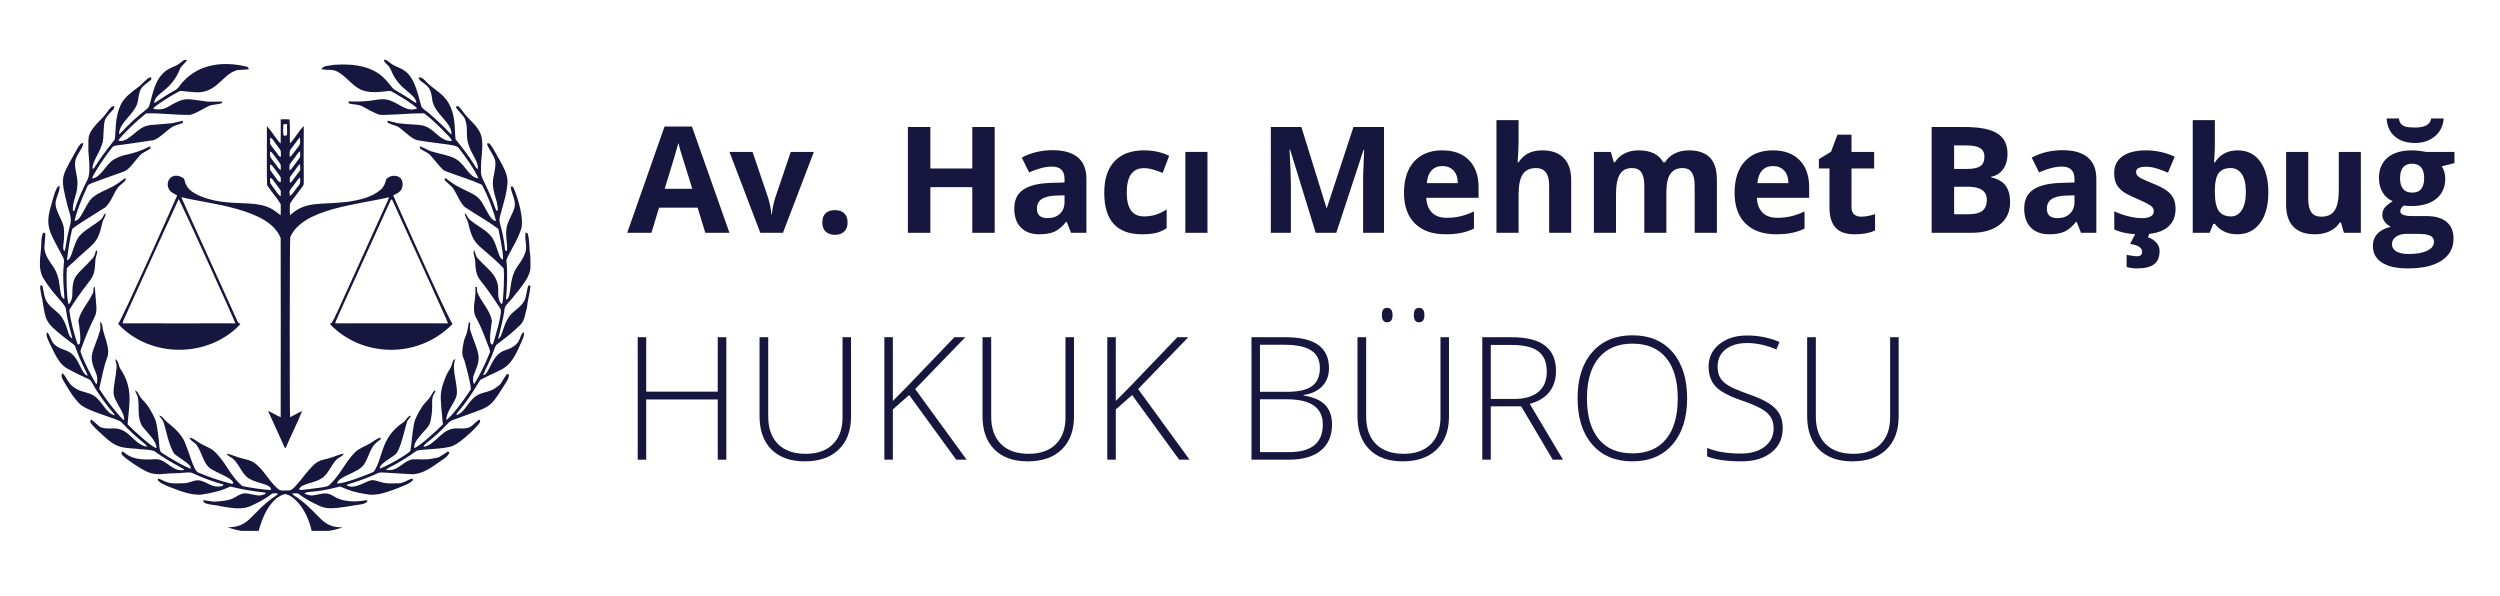 <svg xmlns="http://www.w3.org/2000/svg" xmlns:xlink="http://www.w3.org/1999/xlink" width="600" zoomAndPan="magnify" viewBox="0 0 450 107.25" height="143" preserveAspectRatio="xMidYMid meet" version="1.0"><defs><g/><clipPath id="fc95c0ebb1"><path d="M 7 10.652 L 95.578 10.652 L 95.578 95.559 L 7 95.559 Z M 7 10.652 " clip-rule="nonzero"/></clipPath></defs><g clip-path="url(#fc95c0ebb1)"><path fill="#16163f" d="M 32.355 11.395 C 32.758 11.125 33.109 10.652 33.652 10.785 C 33.375 11.395 32.746 11.734 32.434 12.312 C 30.836 16.492 27.887 16.617 27.73 18.57 C 28.945 17.867 30.066 17 31.316 16.348 C 31.719 16.16 32.051 15.855 32.301 15.492 C 35.129 11.66 39.77 10.871 44.395 11.996 C 44.648 12.027 44.723 12.254 44.785 12.465 C 44.066 12.566 43.336 12.531 42.621 12.637 C 39.754 13.484 38.984 17.273 34.344 16.527 C 33.691 16.547 33.055 16.359 32.406 16.367 C 31.012 17.059 28.195 18.828 27.539 19.512 C 28.004 19.762 28.543 19.688 29.051 19.66 C 29.848 19.566 30.48 19.051 31.172 18.699 C 33.461 17.508 33.613 17.82 36.68 18.199 C 37.781 18.422 38.906 18.234 40.016 18.289 C 39.996 18.359 39.953 18.496 39.934 18.566 C 39.309 18.785 38.641 18.816 37.992 18.922 C 36.695 19.406 35.586 20.34 34.23 20.672 C 31.578 20.73 28.945 20.32 26.297 20.414 C 24.5 21.879 22.773 23.449 21.289 25.238 C 22.379 25.934 24.293 23.812 25.172 23.254 C 25.934 22.695 26.879 22.465 27.809 22.449 C 32.531 22.031 30 22.367 32.922 21.73 C 32.918 21.824 32.914 22.008 32.914 22.098 C 32.34 22.375 31.703 22.508 31.129 22.777 C 30.062 23.359 28.531 25.121 27.488 25.254 C 19.727 26.449 20.645 26.066 20.172 26.586 C 18.664 28.438 16.773 31.383 16.562 32.109 C 18.117 32.086 19.141 29.387 20.648 28.613 C 22.535 27.555 23.383 28.129 27.035 26.328 C 27.047 26.418 27.07 26.598 27.078 26.684 C 26.512 27.211 25.703 27.398 25.18 27.977 C 23.957 29.32 23.371 30.449 22.273 30.887 C 15.465 33.359 15.98 32.992 15.645 33.754 C 14.766 35.695 13.906 37.668 13.414 39.75 C 14.598 39.793 15.234 36.996 16.562 35.637 C 17.949 34.441 19.797 34.027 21.27 32.973 C 21.715 32.664 22.137 32.324 22.582 32.016 C 22.594 32.199 22.68 32.414 22.516 32.555 C 22.082 33.051 21.469 33.367 21.098 33.922 C 20.363 35.035 19.965 36.398 18.961 37.32 C 17.09 38.527 13.43 40.703 12.988 41.242 C 12.539 43.078 12.289 44.961 12.055 46.836 C 12.969 46.723 13.094 44.078 14.27 42.504 C 15.398 41.23 17.02 40.555 18.262 39.41 C 18.578 39.117 18.598 38.605 19 38.391 C 19.047 39.031 18.535 39.504 18.418 40.105 C 17.578 44.07 16.73 43.773 13.148 47.23 C 12.777 47.598 12.328 47.883 12.027 48.316 C 11.926 49.523 11.973 53.238 12.293 54.656 L 12.52 54.656 C 12.789 54.195 13.023 53.684 13.012 53.141 C 13.027 49.305 13.762 49.734 16.562 46.613 C 16.984 46.246 17.117 45.688 17.242 45.168 C 17.301 45.148 17.418 45.113 17.48 45.094 C 17.555 45.715 17.172 46.254 17.172 46.867 C 16.969 50.883 16.488 49.34 12.473 55.793 C 12.715 57.863 13.289 59.895 13.93 61.879 C 13.973 62.133 14.387 61.992 14.375 61.773 C 14.598 60.707 14.344 59.629 14.246 58.566 C 14.211 58.195 14.027 57.816 14.176 57.449 C 14.66 55.691 16 54.363 16.734 52.727 C 16.918 52.371 16.672 51.801 17.055 51.578 C 17.613 58.676 17.691 54.277 14.648 62.668 C 14.586 62.898 14.449 63.141 14.516 63.387 C 15.219 65.359 16.219 67.207 17.234 69.031 C 17.289 69.047 17.398 69.082 17.453 69.102 C 17.512 68.488 17.574 67.832 17.309 67.254 C 15.77 63.688 16.719 63.754 18.027 59.461 C 18.164 58.938 17.957 58.398 18.082 57.875 C 18.281 58.168 18.441 58.496 18.445 58.859 C 18.527 60.078 19.98 62.754 19.289 64.375 C 18.621 66.188 18.297 68.102 17.863 69.977 C 19.375 72.41 21.719 75.242 22.336 75.66 C 22.492 74.105 20.488 72.316 20.434 70.664 C 20.473 69.117 20.898 67.609 20.988 66.066 C 21.055 65.574 20.797 65.137 20.742 64.66 C 21.387 64.961 21.312 65.828 21.656 66.367 C 23.906 69.719 23.332 72.41 23.004 75.906 C 23.008 76.102 22.891 76.352 23.078 76.496 C 23.648 77.062 27.418 80.664 28.172 80.645 C 28.191 79.32 26.316 77.727 25.508 76.586 C 24.703 75.07 25.082 73.301 24.844 71.672 C 24.809 71.141 24.359 70.754 24.34 70.227 C 24.953 70.668 25.129 71.461 25.672 71.969 C 26.699 72.988 27.41 74.277 27.984 75.594 C 28.344 76.742 28.387 77.953 28.574 79.137 C 28.738 81.707 28.875 81.25 29.602 81.812 C 31.133 82.766 32.691 83.695 34.348 84.414 C 34.301 84.234 34.336 84.016 34.203 83.871 C 33.426 82.953 32.27 82.48 31.391 81.684 C 30.332 80.23 29.801 76.859 29.363 75.805 C 29.164 75.445 28.855 75.168 28.656 74.812 C 29.168 74.855 29.43 75.34 29.75 75.676 C 30.125 76.129 32.039 77.266 33.113 79.246 C 34.098 81.445 34.832 84.715 35.676 85.051 C 37.684 85.902 39.762 86.605 41.883 87.129 C 41.902 87.043 41.945 86.875 41.969 86.793 C 41.434 85.941 39.758 85.422 38.223 84.555 C 36.535 83.609 36.645 81.957 35.426 80.16 C 35.082 79.602 34.316 79.422 34.105 78.766 C 34.863 78.871 35.406 79.457 36.055 79.805 C 36.785 80.254 37.613 80.52 38.312 81.02 C 40.512 82.812 41.414 85.727 43.641 87.492 C 44.539 87.723 48.148 88.281 48.797 88.164 C 48.785 87.09 46.453 87.117 44.758 86.102 C 43.289 85.125 42.996 83.051 41.391 82.23 C 41.145 82.094 40.93 81.91 40.781 81.668 C 41.48 81.727 42.113 82.086 42.781 82.273 C 43.734 82.629 44.812 82.672 45.676 83.25 C 47.586 84.531 48.461 86.832 50.301 88.195 C 50.609 88.34 50.977 88.258 51.309 88.285 C 51.711 88.254 52.18 88.375 52.52 88.102 C 53.133 87.707 53.5 87.059 54.008 86.555 C 57.484 82.062 57.332 83.199 59.871 82.281 C 60.539 82.059 61.188 81.742 61.891 81.668 C 61.625 82.191 60.98 82.305 60.59 82.703 C 59.605 83.695 59.184 85.145 58.051 86.012 C 56.953 86.773 55.562 86.879 54.387 87.469 C 54.117 87.574 53.973 87.836 53.82 88.062 C 54.137 88.316 54.535 88.129 54.898 88.129 C 59.504 87.57 58.973 87.578 59.59 87 C 61.277 85.34 62.223 83.098 63.891 81.426 C 64.641 80.664 65.691 80.371 66.578 79.828 C 67.223 79.457 67.793 78.953 68.512 78.727 C 68.508 78.816 68.5 78.992 68.496 79.082 C 67.953 79.512 67.352 79.918 67.02 80.547 C 66.43 81.488 66.18 82.602 65.566 83.535 C 64.539 85.184 60.98 85.629 60.656 87.02 C 61.855 87.125 66.078 85.457 67.254 84.938 C 69.012 82.465 68.383 78.855 72.551 76.055 C 73.098 75.703 73.301 74.891 74.008 74.805 C 73.812 75.262 73.344 75.555 73.223 76.047 C 72.293 79.543 72.027 80.59 71.332 81.645 C 70.48 82.426 69.363 82.887 68.578 83.754 C 68.426 83.922 68.387 84.152 68.328 84.363 C 70.012 83.773 73.504 81.648 73.84 81.199 C 74.043 80.539 74.164 78.039 74.512 76.305 C 74.746 75.172 75.375 74.176 75.988 73.211 C 76.438 72.473 77.18 71.961 77.586 71.191 C 77.766 70.84 77.984 70.504 78.285 70.242 C 78.309 70.312 78.359 70.445 78.383 70.512 C 77.293 71.926 78.164 72.605 77.527 75.625 C 77.43 76.176 77.188 76.699 76.801 77.102 C 74.496 79.621 74.602 79.852 74.547 80.664 C 75.48 80.371 78.523 77.617 79.746 76.363 C 79.559 75.531 79.617 74.672 79.473 73.836 C 79.297 71.332 79.074 70.566 80.297 67.652 C 80.57 66.938 81.137 66.371 81.336 65.621 C 81.492 65.273 81.496 64.727 81.965 64.652 C 81.102 66.625 82.758 69.773 82.078 71.562 C 81.52 72.91 80.414 74.07 80.316 75.578 C 81.059 75.328 83.781 71.629 84.754 70.09 C 84.793 69.191 83.902 66.094 83.82 65.703 C 83.418 63.816 82.883 64.465 83.457 61.625 C 83.719 60.332 84 60.723 84.363 58.105 C 84.434 58.078 84.574 58.031 84.641 58.008 C 84.645 58.465 84.516 58.93 84.625 59.387 C 85.094 60.898 85.812 62.34 86.117 63.902 C 86.344 65.262 85.633 66.508 85.191 67.742 C 85.164 68.203 85.059 68.742 85.352 69.141 C 86.449 67.359 87.367 65.465 88.141 63.52 C 88.312 63.215 88.102 62.891 88.016 62.598 C 87.344 60.852 86.707 59.078 85.832 57.422 C 84.742 55.719 85.727 54.172 85.578 51.684 C 85.648 51.676 85.789 51.652 85.859 51.641 C 85.867 51.949 85.852 52.262 85.898 52.566 C 86.605 54.383 88.203 55.785 88.547 57.75 C 88.441 58.738 87.754 62.395 88.719 61.98 C 88.961 61.25 90.543 56.176 90.074 55.566 C 86.199 49.531 86.051 50.703 85.648 48.461 C 85.504 47.828 85.621 47.168 85.465 46.535 C 85.375 46.035 85.09 45.5 85.355 45.008 C 85.551 45.516 85.617 46.105 86.012 46.516 C 86.805 47.391 87.699 48.168 88.492 49.043 C 90.559 51.578 89.066 52.84 90.098 54.523 C 90.156 54.676 90.262 54.719 90.414 54.645 C 90.617 53.676 90.82 50.117 90.66 48.301 C 86.242 43.766 85.281 44.668 84.293 40.199 C 84.145 39.57 83.695 39.043 83.676 38.379 C 84.098 38.652 84.137 39.219 84.535 39.516 C 85.816 40.652 87.496 41.328 88.559 42.715 C 89.609 44.332 89.691 46.594 90.555 46.703 C 90.559 44.984 89.723 41.336 89.707 41.199 C 87.758 39.758 85.629 38.582 83.613 37.234 C 82.664 36.262 82.273 34.898 81.488 33.805 C 81.016 33.27 80.402 32.867 79.973 32.293 C 80.051 32.211 80.133 32.133 80.211 32.055 C 83.391 34.691 85.637 34.383 86.859 36.625 C 87.328 37.289 88.371 39.93 89.273 39.738 C 88.695 37.492 87.824 35.316 86.758 33.262 C 84.891 32.398 82.902 31.82 80.98 31.098 C 80.504 30.906 79.961 30.809 79.602 30.414 C 78.816 29.617 78.164 28.695 77.398 27.883 C 76.926 27.391 76.234 27.211 75.707 26.797 C 75.547 26.699 75.586 26.484 75.543 26.328 C 76.359 26.562 77.047 27.121 77.879 27.309 C 79.246 27.754 80.727 27.887 82.004 28.586 C 83.73 29.531 84.453 32.016 86.117 32.098 C 85.188 30.129 83.875 28.359 82.562 26.629 C 82.215 26.008 79.617 25.977 75.141 25.246 C 74.293 25.105 72.855 23.727 71.965 23.027 C 71.391 22.578 70.641 22.508 70 22.199 C 69.805 22.129 69.738 21.922 69.664 21.754 C 70.504 21.797 71.277 22.207 72.121 22.227 C 73.312 22.383 74.523 22.379 75.719 22.52 C 78.223 22.863 78.891 25.398 81.297 25.395 C 81.301 25.055 81.043 24.82 80.84 24.582 C 79.41 23.117 77.984 21.621 76.336 20.402 C 73.582 20.359 68.84 20.879 68.148 20.602 C 67.164 20.25 66.273 19.691 65.348 19.215 C 64.578 18.715 63.613 18.891 62.77 18.594 C 62.762 18.508 62.746 18.336 62.734 18.25 C 67.34 18.434 67.727 17.645 69.609 17.918 C 71.938 18.461 72.996 20.293 75.102 19.523 C 74.316 18.66 71.375 16.938 70.348 16.379 C 69.684 16.266 67.066 17.055 64.949 16.137 C 63.301 15.359 62.301 13.695 60.688 12.875 C 59.809 12.398 58.773 12.703 57.844 12.422 C 58.309 11.719 59.277 11.883 59.992 11.672 C 68.93 11.012 69.684 15.445 71.141 16.219 C 72.219 16.84 73.293 17.48 74.312 18.199 C 74.512 18.348 74.73 18.465 74.969 18.551 C 74.699 16.672 71.867 16.281 70.445 12.762 C 69.949 11.492 69.148 11.445 69.098 10.754 C 69.629 10.715 69.969 11.156 70.371 11.422 C 71.051 11.977 71.945 12.129 72.66 12.625 C 74.828 13.938 75.309 17.57 75.891 19.266 C 76.34 19.832 77.031 20.141 77.527 20.664 C 78.438 21.422 79.27 22.258 80.129 23.07 C 80.5 23.457 80.832 23.891 81.273 24.203 C 81.34 21.941 78.168 20.547 77.805 17.953 C 77.688 17.016 77.531 15.953 76.727 15.344 C 76.277 14.875 75.527 14.641 75.336 13.969 C 75.977 13.816 76.363 14.379 76.762 14.762 C 77.695 15.738 78.906 16.395 79.855 17.359 C 82.273 19.945 81.723 23.387 82.012 25.086 C 83.172 26.531 84.324 27.984 85.301 29.562 C 85.516 29.875 85.656 30.277 86.027 30.449 C 86.129 28.57 84.047 27.145 84.047 24.23 C 84.051 23.324 84.051 22.402 83.742 21.539 C 83.387 20.57 82.121 19.793 82.051 19.145 C 82.211 19.133 82.367 19.125 82.527 19.121 C 82.918 19.531 83.266 19.973 83.586 20.438 C 84.633 21.766 86.172 22.805 86.652 24.504 C 87.098 26.527 86.496 28.578 86.574 30.617 C 86.434 32.148 87.41 32.551 89.305 37.859 C 89.375 37.879 89.52 37.914 89.59 37.93 C 89.703 35.855 88.191 34.23 88.914 31.473 C 89.047 30.645 89.262 29.809 89.145 28.969 C 88.863 27.824 87.996 26.953 87.629 25.848 C 87.793 25.844 88.035 25.711 88.16 25.887 C 88.914 26.801 89.363 27.914 89.988 28.91 C 90.637 30.086 91.344 31.32 91.359 32.703 C 91.273 34.918 90.461 37.004 89.957 39.137 C 89.711 40.164 90.547 41.199 90.926 45.078 C 91.008 45.098 91.172 45.137 91.254 45.16 C 91.391 43.734 90.902 42.301 91.215 40.879 C 91.473 39.555 92.379 38.469 92.652 37.148 C 92.84 35.895 92.02 34.797 91.918 33.574 C 92.012 33.574 92.207 33.578 92.305 33.578 C 92.648 34.07 94.32 38.484 93.883 40.984 C 93.156 43.434 91.426 45.758 91.152 46.879 C 91.398 49.215 91.273 51.574 91.078 53.91 C 92.184 53.809 91.414 50.27 93.191 47.883 C 95.602 44.512 94.348 44.398 94.59 41.895 C 94.68 41.902 94.859 41.918 94.949 41.926 C 95.293 42.973 95.258 44.09 95.34 45.176 C 95.523 46.105 95.469 47.059 95.477 48.004 C 95.543 49.703 93.883 51.582 92.625 53.168 C 91.148 55.07 90.883 54.656 90.719 56.332 C 90.477 57.906 90.012 59.43 89.664 60.98 C 90.383 60.84 90.539 58.539 91.574 57.109 C 92.262 55.902 94.117 55.285 94.598 53.586 C 94.789 52.883 94.844 52.141 95.082 51.445 C 95.191 51.242 95.523 51.422 95.469 51.637 C 95.348 52.879 94.957 54.078 94.859 55.324 C 94.145 58.195 94.309 57.93 92.57 59.488 C 91.621 60.363 90.574 61.121 89.551 61.906 C 89.121 62.195 89.023 62.738 88.848 63.188 C 88.336 64.688 87.555 66.074 86.949 67.535 C 88.172 67.461 88.348 63.781 91.027 63.008 C 94.137 61.996 93.312 60.301 94.289 59.793 C 94.359 60.109 94.32 60.43 94.195 60.73 C 91.641 67.035 90.988 65.91 86.434 68.391 C 86.254 68.621 84.672 71.586 82.273 74.363 C 82.234 74.457 82.16 74.641 82.125 74.73 C 83.961 74.172 84.141 71.887 86.414 70.895 C 87.293 70.555 88.273 70.449 89.07 69.914 C 90.508 68.945 89.918 69.172 91.234 67.348 C 91.324 67.352 91.504 67.355 91.594 67.359 C 91.66 68.242 90.98 68.902 90.594 69.633 C 87.945 73.793 88.395 73.016 81.977 75.441 C 81.586 75.598 81.141 75.676 80.84 75.996 C 77.27 79.773 76.375 79.711 76.242 80.449 C 78.328 80.02 79.27 77.672 81.332 77.203 C 82.402 76.938 83.574 77.367 84.605 76.867 C 85.172 76.523 85.598 76.004 86.125 75.609 C 86.391 75.441 86.523 75.883 86.367 76.055 C 85.879 76.852 83.086 79.559 81.602 80.211 C 80.062 80.938 75.469 80.777 74.91 81.188 C 73.414 82.27 71.844 83.258 70.191 84.09 C 69.934 84.223 69.656 84.344 69.5 84.609 C 69.91 84.621 70.332 84.656 70.73 84.539 C 72.051 84.203 72.887 82.875 74.266 82.684 C 75.391 82.605 76.535 82.816 77.648 82.578 C 79.438 82.23 78.531 82.586 80.629 81.262 C 80.695 81.305 80.832 81.391 80.898 81.434 C 80.66 82.164 79.93 82.547 79.34 82.969 C 77.805 84.031 76.207 85.297 74.258 85.367 C 68.305 85.031 68.43 84.918 67.859 85.242 C 66.492 85.867 65.082 86.398 63.652 86.859 C 63.219 87 62.773 87.109 62.363 87.316 C 63.574 88.168 65.438 86.883 66.602 86.5 C 67.316 86.281 68.012 86.652 68.695 86.816 C 69.668 87.094 70.691 87.008 71.691 86.988 C 72.613 87.02 73.332 86.355 74.191 86.141 C 74.242 86.199 74.336 86.309 74.383 86.367 C 73.836 86.984 73.043 87.289 72.293 87.586 C 70.508 88.277 68.695 89.082 66.746 89.059 C 63.004 88.598 62.008 87.812 61.191 87.578 C 56.035 88.914 55.363 88.254 54.797 88.867 C 55.359 89.047 55.949 89.297 56.547 89.133 C 57.457 89.004 58.406 88.621 59.316 88.949 C 59.812 89.109 60.211 89.457 60.688 89.664 C 61.703 90.152 63.645 90.492 65.988 90.023 C 66.031 90.09 66.117 90.223 66.156 90.285 C 65.52 90.824 64.633 90.824 63.852 90.953 C 58.484 91.926 58.359 91.43 56.52 90.586 C 55.512 90.098 54.547 89.52 53.664 88.828 C 53.301 88.77 52.926 88.809 52.559 88.828 C 52.863 89.254 53.383 89.43 53.781 89.754 C 57.949 92.898 57.852 94.906 61.66 94.93 C 59.898 95.543 58.008 95.852 56.141 95.746 C 55.109 90.898 52.215 88.824 51.191 88.949 C 48.672 89.707 47.137 93.105 46.52 95.77 C 44.648 95.812 42.75 95.559 40.988 94.918 C 44.953 94.855 44.906 92.688 49.113 89.602 C 49.426 89.352 49.867 89.223 50.031 88.824 C 49.621 88.844 49.133 88.66 48.801 88.98 C 47.777 89.77 46.633 90.391 45.461 90.922 C 43.684 91.887 41.586 91.426 39.695 91.121 C 38.703 90.824 37.602 90.945 36.676 90.434 C 36.637 90.301 36.605 90.164 36.582 90.027 C 37.371 90.09 38.141 90.355 38.938 90.281 C 39.781 90.168 40.652 90.176 41.465 89.887 C 42.383 89.625 43.098 88.832 44.09 88.797 C 44.887 88.836 45.66 89.086 46.449 89.18 C 46.914 89.242 47.348 89.051 47.781 88.918 C 47.789 88.859 47.801 88.738 47.809 88.68 C 45.672 88.438 43.539 88.109 41.457 87.57 C 39.797 88.375 37.977 88.781 36.16 89.043 C 34.039 89.148 32.074 88.215 30.133 87.504 C 29.555 87.238 28.934 87.008 28.488 86.535 C 28.316 86.395 28.379 86.031 28.656 86.199 C 30.059 86.695 29.887 87.195 33.363 86.961 C 34.312 86.871 35.223 86.211 36.191 86.543 C 37.707 86.98 38.133 87.859 40.059 87.5 C 40.102 87.43 40.188 87.285 40.23 87.215 C 38.363 86.707 36.543 86.035 34.785 85.223 C 34.277 84.934 33.684 85.059 33.133 85.082 C 31.871 85.234 30.59 85.148 29.332 85.316 C 28.535 85.418 27.719 85.348 26.953 85.109 C 25.406 84.57 22.414 82.406 21.922 81.832 C 21.84 81.66 21.82 81.254 22.102 81.289 C 22.977 81.824 23.621 82.934 27.816 82.664 C 29.965 82.465 30.867 85.02 33.18 84.594 C 33.047 84.438 32.891 84.312 32.707 84.227 C 30.988 83.312 29.312 82.309 27.73 81.172 C 26.684 80.852 25.555 80.949 24.477 80.766 C 21.727 80.594 20.828 80.516 18.559 78.383 C 17.75 77.598 16.816 76.914 16.227 75.93 C 16.266 75.828 16.336 75.621 16.371 75.52 C 17.047 75.863 17.465 76.547 18.133 76.902 C 19.289 77.387 20.59 76.855 21.75 77.324 C 23.578 77.965 24.492 80.137 26.492 80.406 C 26.387 80.211 26.258 80.035 26.078 79.902 C 24.59 78.715 23.188 77.422 21.891 76.027 C 21.355 75.371 15.852 74.109 14.43 72.777 C 13.172 71.578 12.316 70.039 11.441 68.559 C 11.211 68.141 10.844 67.602 11.285 67.191 C 12.301 68.254 12.102 69.082 13.836 70.055 C 14.758 70.574 15.863 70.609 16.773 71.156 C 18.391 72.051 19.07 74.508 20.688 74.758 C 20.355 74.219 19.895 73.777 19.508 73.277 C 14.074 66.078 18.859 70.023 12.016 66.289 C 10.734 65.57 9.902 63.816 9.012 61.965 C 8.719 61.266 8.238 60.578 8.43 59.785 C 9.117 60.348 9.105 61.406 9.801 61.98 C 10.586 62.871 11.887 62.871 12.793 63.586 C 14.328 64.738 14.582 67.207 15.762 67.652 C 15.719 67.449 15.664 67.25 15.562 67.066 C 13.426 62.812 13.73 62.293 13.246 62 C 8.367 58.352 8.359 57.973 7.883 55.602 C 7.539 53.016 7.113 52.188 7.27 51.371 C 7.352 51.371 7.523 51.367 7.605 51.363 C 7.906 52.434 7.875 53.648 8.594 54.555 C 9.324 55.59 10.547 56.148 11.215 57.23 C 12.344 59.055 12.23 60.777 13.016 60.871 C 12.57 59.148 12.074 57.426 11.867 55.652 C 11.785 54.688 9.684 53.234 7.703 49.914 C 6.949 48.477 7.191 46.801 7.332 45.254 C 7.531 44.152 7.277 42.957 7.77 41.918 C 7.863 41.914 8.047 41.91 8.141 41.91 C 8.215 42.922 7.934 43.922 8.012 44.93 C 8.48 47.367 10.27 47.801 10.676 51.047 C 10.859 52.164 10.898 53.773 11.598 53.777 C 11.492 51.898 11.258 50.012 11.445 48.129 C 11.438 47.516 11.676 46.84 11.332 46.285 C 8.871 41.613 8.023 40.809 9.258 36.773 C 9.559 35.793 9.75 34.766 10.23 33.852 C 10.332 33.645 10.547 33.543 10.727 33.422 C 10.805 34.562 9.996 35.578 9.992 36.719 C 10.109 38.246 11.207 39.453 11.484 40.938 C 11.734 43.816 11.062 44.406 11.559 45.207 C 11.965 44.703 11.566 44.625 12.688 40.184 C 12.906 39.129 12.434 38.117 12.168 37.117 C 10.922 32 10.887 32.137 13.281 27.891 C 13.699 27.199 14.008 26.434 14.566 25.84 C 14.715 25.801 14.867 25.777 15.02 25.773 C 14.773 27.035 13.613 27.938 13.512 29.25 C 13.441 30.695 14.113 32.09 13.914 33.543 C 13.863 35.055 12.965 36.43 13.137 37.965 C 13.203 37.957 13.332 37.938 13.398 37.926 C 13.973 35.969 14.875 34.121 15.766 32.293 C 16.43 30.957 15.879 27.91 15.906 26.723 C 15.953 24.523 15.492 24.137 18.492 21.152 C 19.098 20.547 19.484 19.754 20.137 19.188 C 20.277 19.141 20.426 19.105 20.578 19.086 C 20.539 19.301 20.566 19.555 20.379 19.707 C 18.504 21.707 18.824 21.43 18.605 24.367 C 18.695 26.82 16.617 28.656 16.645 30.398 C 17.227 30.27 16.699 30.074 20.633 25.145 C 20.93 23.957 20.535 21.102 21.887 18.562 C 22.555 17.41 23.652 16.613 24.691 15.824 C 25.395 15.336 25.938 14.656 26.602 14.125 C 26.77 13.969 27.008 13.961 27.223 13.91 C 27.223 14.008 27.223 14.215 27.223 14.316 C 26.672 14.84 25.98 15.211 25.508 15.812 C 24.762 16.844 25.07 18.234 24.418 19.301 C 23.426 21.078 21.484 22.281 21.41 24.148 C 21.859 23.895 22.164 23.461 22.523 23.102 C 23.25 22.391 23.961 21.66 24.75 21.016 C 25.359 20.41 26.113 19.973 26.707 19.355 C 27.387 18.184 27.5 13.91 30.426 12.391 C 31.055 12.035 31.781 11.855 32.355 11.395 Z M 32.355 11.395 " fill-opacity="1" fill-rule="nonzero"/></g><path fill="#16163f" d="M 50.531 21.488 C 51.059 21.449 51.586 21.461 52.109 21.496 C 52.262 22.926 52.105 24.375 52.195 25.809 C 53.137 24.871 53.723 23.613 54.68 22.688 C 54.586 33.004 54.824 33.039 54.547 33.449 C 53.773 34.52 52.93 35.543 52.199 36.645 C 52.145 37.328 52.137 38.035 52.223 38.723 C 55.098 36.109 57.527 36.926 62.645 36.32 C 64.723 35.992 66.934 35.539 68.566 34.105 C 69.109 33.637 69.352 32.945 69.516 32.27 C 70.141 31.543 71.379 31.41 72.102 32.066 C 72.617 32.703 72.582 33.668 72.109 34.316 C 71.758 34.73 71.227 34.906 70.781 35.184 C 70.895 35.48 80.805 57.762 81.465 58.309 C 75.176 64.75 64.992 64.289 59.348 58.289 C 60.016 58.027 59.078 59.719 69.48 36.809 C 69.68 36.379 69.887 35.953 70.023 35.5 C 64.406 36.859 54.48 37.512 52.242 42.684 C 52.141 42.922 52.125 74.285 52.215 75.098 C 52.934 74.711 53.652 74.328 54.391 73.977 C 53.539 76.105 52.484 78.152 51.582 80.262 C 51.488 80.383 51.48 80.738 51.262 80.594 C 50.262 78.383 49.238 76.18 48.25 73.965 C 49.031 74.281 49.73 74.781 50.523 75.094 C 50.539 70.184 50.543 44.844 50.52 42.855 C 48.441 37.48 37.637 36.738 32.672 35.5 C 32.773 35.902 32.168 34.531 42.688 57.703 C 42.777 58.004 43.012 58.195 43.285 58.328 C 37.543 64.488 27.051 64.527 21.266 58.312 C 21.809 57.828 31.57 36.008 31.891 35.184 C 31.457 34.926 30.973 34.723 30.609 34.371 C 29.359 32.688 31.086 30.645 33.105 32.145 C 33.449 32.883 33.211 34.309 36.777 35.578 C 42.164 37.43 46.574 35.559 49.832 38.227 C 50.055 38.406 50.277 38.582 50.52 38.734 C 50.535 38.07 50.547 37.402 50.527 36.734 C 49.789 35.547 48.844 34.488 48.07 33.324 C 48.012 32.949 48.043 22.73 48.043 22.676 C 49.266 24.102 49.984 25.43 50.516 25.816 C 50.562 24.375 50.52 22.934 50.531 21.488 M 50.98 22.383 C 51.039 23.074 50.84 23.812 51.109 24.469 C 51.762 24.18 51.684 25.055 51.672 22.336 C 51.441 22.352 51.211 22.367 50.98 22.383 M 52.371 26.816 C 52.035 27.191 52.152 27.734 52.109 28.191 C 52.18 28.172 52.316 28.133 52.391 28.113 C 52.883 27.527 53.301 26.875 53.785 26.273 C 54.164 25.836 54 25.223 53.992 24.699 C 53.402 25.363 52.926 26.121 52.371 26.816 M 48.621 24.801 C 48.621 25.164 48.605 25.527 48.629 25.895 C 48.98 26.5 49.461 27.023 49.863 27.594 C 50.055 27.848 50.188 28.195 50.551 28.227 C 50.535 27.828 50.605 27.418 50.488 27.035 C 50.16 26.527 49.75 26.078 49.418 25.574 C 49.195 25.277 49.027 24.875 48.621 24.801 M 53.301 28.035 C 52.922 28.586 52.465 29.078 52.121 29.648 C 52.082 29.973 52.094 30.301 52.094 30.629 C 52.164 30.598 52.309 30.535 52.379 30.504 C 54.465 27.648 53.988 28.645 54.023 27.23 C 53.676 27.387 53.516 27.746 53.301 28.035 M 48.617 27.266 C 48.625 27.582 48.578 27.914 48.656 28.23 C 48.941 28.727 49.336 29.148 49.66 29.617 C 49.918 29.977 50.137 30.387 50.531 30.613 C 50.547 30.289 50.562 29.965 50.523 29.645 C 50.07 28.84 49.453 28.148 48.902 27.414 C 48.828 27.375 48.688 27.301 48.617 27.266 M 48.629 29.574 C 48.613 29.918 48.598 30.27 48.633 30.613 C 48.945 31.094 49.336 31.523 49.645 32.008 C 49.883 32.324 50.086 32.75 50.523 32.812 C 50.52 32.504 50.574 32.188 50.512 31.883 C 49.066 29.832 48.953 29.723 48.629 29.574 M 53.059 30.707 C 52.777 31.117 52.453 31.496 52.176 31.91 C 52.148 32.238 52.164 32.57 52.172 32.902 C 52.328 32.816 52.496 32.738 52.586 32.574 C 53.047 31.91 53.586 31.297 54.031 30.621 C 54.066 30.254 54.039 29.887 54.012 29.523 C 53.59 29.828 53.359 30.301 53.059 30.707 M 53.066 33.078 C 52.754 33.512 52.383 33.91 52.125 34.383 C 52.07 34.68 52.156 34.977 52.184 35.27 C 52.848 34.82 53.176 34.02 53.715 33.434 C 54.137 33.047 54.035 32.461 54.012 31.953 C 53.594 32.23 53.371 32.695 53.066 33.078 M 48.613 32.031 C 48.617 32.34 48.59 32.652 48.645 32.961 C 48.926 33.426 49.289 33.832 49.586 34.285 C 49.875 34.656 50.102 35.109 50.535 35.336 C 50.465 33.891 50.996 34.988 49.141 32.387 C 49.02 32.195 48.828 32.078 48.613 32.031 M 22.602 56.832 C 22.41 57.277 22.148 57.707 22.074 58.195 C 28.84 58.219 35.605 58.211 42.367 58.199 C 42.035 57.234 32.484 36.195 32.16 35.836 C 28.945 42.82 25.789 49.832 22.602 56.832 M 70.383 35.914 C 59.852 59.113 60.418 57.746 60.352 58.203 C 67.113 58.215 73.879 58.211 80.645 58.199 C 80.488 57.641 74.777 45.203 70.727 36.242 C 70.656 36.082 70.598 35.887 70.383 35.914 Z M 70.383 35.914 " fill-opacity="1" fill-rule="nonzero"/><g fill="#16163f" fill-opacity="1"><g transform="translate(112.896, 41.907)"><g><path d="M 14.062 0 L 12.672 -4.531 L 5.734 -4.531 L 4.359 0 L 0 0 L 6.719 -19.125 L 11.656 -19.125 L 18.406 0 Z M 11.719 -7.922 C 10.438 -12.035 9.711 -14.359 9.547 -14.891 C 9.391 -15.43 9.281 -15.859 9.219 -16.172 C 8.926 -15.055 8.102 -12.305 6.75 -7.922 Z M 11.719 -7.922 "/></g></g></g><g fill="#16163f" fill-opacity="1"><g transform="translate(131.307, 41.907)"><g><path d="M 5.547 0 L 0 -14.562 L 4.156 -14.562 L 6.969 -6.266 C 7.281 -5.211 7.477 -4.219 7.562 -3.281 L 7.641 -3.281 C 7.68 -4.113 7.875 -5.109 8.219 -6.266 L 11.031 -14.562 L 15.188 -14.562 L 9.625 0 Z M 5.547 0 "/></g></g></g><g fill="#16163f" fill-opacity="1"><g transform="translate(146.486, 41.907)"><g><path d="M 1.531 -1.859 C 1.531 -2.586 1.723 -3.141 2.109 -3.516 C 2.504 -3.891 3.07 -4.078 3.812 -4.078 C 4.539 -4.078 5.098 -3.883 5.484 -3.5 C 5.879 -3.125 6.078 -2.578 6.078 -1.859 C 6.078 -1.172 5.879 -0.629 5.484 -0.234 C 5.086 0.16 4.531 0.359 3.812 0.359 C 3.082 0.359 2.52 0.164 2.125 -0.219 C 1.727 -0.613 1.531 -1.16 1.531 -1.859 Z M 1.531 -1.859 "/></g></g></g><g fill="#16163f" fill-opacity="1"><g transform="translate(154.095, 41.907)"><g/></g></g><g fill="#16163f" fill-opacity="1"><g transform="translate(161.027, 41.907)"><g><path d="M 18.016 0 L 13.984 0 L 13.984 -8.219 L 6.438 -8.219 L 6.438 0 L 2.391 0 L 2.391 -19.047 L 6.438 -19.047 L 6.438 -11.578 L 13.984 -11.578 L 13.984 -19.047 L 18.016 -19.047 Z M 18.016 0 "/></g></g></g><g fill="#16163f" fill-opacity="1"><g transform="translate(181.444, 41.907)"><g><path d="M 11.344 0 L 10.562 -1.984 L 10.469 -1.984 C 9.789 -1.141 9.098 -0.551 8.391 -0.219 C 7.691 0.102 6.77 0.266 5.625 0.266 C 4.227 0.266 3.129 -0.133 2.328 -0.938 C 1.523 -1.738 1.125 -2.879 1.125 -4.359 C 1.125 -5.898 1.66 -7.035 2.734 -7.766 C 3.816 -8.504 5.453 -8.91 7.641 -8.984 L 10.172 -9.062 L 10.172 -9.703 C 10.172 -11.18 9.41 -11.922 7.891 -11.922 C 6.734 -11.922 5.367 -11.57 3.797 -10.875 L 2.469 -13.547 C 4.145 -14.43 6.004 -14.875 8.047 -14.875 C 10.004 -14.875 11.504 -14.445 12.547 -13.594 C 13.586 -12.738 14.109 -11.441 14.109 -9.703 L 14.109 0 Z M 10.172 -6.75 L 8.625 -6.703 C 7.469 -6.66 6.609 -6.445 6.047 -6.062 C 5.484 -5.688 5.203 -5.109 5.203 -4.328 C 5.203 -3.203 5.844 -2.641 7.125 -2.641 C 8.051 -2.641 8.789 -2.906 9.344 -3.438 C 9.895 -3.969 10.172 -4.672 10.172 -5.547 Z M 10.172 -6.75 "/></g></g></g><g fill="#16163f" fill-opacity="1"><g transform="translate(197.562, 41.907)"><g><path d="M 8 0.266 C 3.469 0.266 1.203 -2.223 1.203 -7.203 C 1.203 -9.68 1.816 -11.57 3.047 -12.875 C 4.285 -14.188 6.055 -14.844 8.359 -14.844 C 10.035 -14.844 11.547 -14.516 12.891 -13.859 L 11.719 -10.781 C 11.094 -11.031 10.508 -11.234 9.969 -11.391 C 9.426 -11.555 8.891 -11.641 8.359 -11.641 C 6.285 -11.641 5.25 -10.172 5.25 -7.234 C 5.25 -4.379 6.285 -2.953 8.359 -2.953 C 9.117 -2.953 9.82 -3.055 10.469 -3.266 C 11.125 -3.473 11.781 -3.789 12.438 -4.219 L 12.438 -0.828 C 11.789 -0.41 11.141 -0.125 10.484 0.031 C 9.828 0.188 9 0.266 8 0.266 Z M 8 0.266 "/></g></g></g><g fill="#16163f" fill-opacity="1"><g transform="translate(211.282, 41.907)"><g><path d="M 6.062 0 L 2.078 0 L 2.078 -14.562 L 6.062 -14.562 Z M 6.062 0 "/></g></g></g><g fill="#16163f" fill-opacity="1"><g transform="translate(219.426, 41.907)"><g/></g></g><g fill="#16163f" fill-opacity="1"><g transform="translate(226.357, 41.907)"><g><path d="M 10.469 0 L 5.875 -14.953 L 5.766 -14.953 C 5.922 -11.91 6 -9.879 6 -8.859 L 6 0 L 2.391 0 L 2.391 -19.047 L 7.891 -19.047 L 12.406 -4.484 L 12.484 -4.484 L 17.266 -19.047 L 22.766 -19.047 L 22.766 0 L 19 0 L 19 -9.016 C 19 -9.441 19.004 -9.93 19.016 -10.484 C 19.023 -11.047 19.082 -12.523 19.188 -14.922 L 19.078 -14.922 L 14.172 0 Z M 10.469 0 "/></g></g></g><g fill="#16163f" fill-opacity="1"><g transform="translate(251.517, 41.907)"><g><path d="M 8.125 -12.016 C 7.281 -12.016 6.617 -11.742 6.141 -11.203 C 5.66 -10.672 5.383 -9.914 5.312 -8.938 L 10.891 -8.938 C 10.879 -9.914 10.625 -10.672 10.125 -11.203 C 9.625 -11.742 8.957 -12.016 8.125 -12.016 Z M 8.672 0.266 C 6.328 0.266 4.492 -0.379 3.172 -1.672 C 1.859 -2.973 1.203 -4.812 1.203 -7.188 C 1.203 -9.625 1.812 -11.508 3.031 -12.844 C 4.25 -14.176 5.938 -14.844 8.094 -14.844 C 10.156 -14.844 11.758 -14.254 12.906 -13.078 C 14.051 -11.91 14.625 -10.289 14.625 -8.219 L 14.625 -6.297 L 5.219 -6.297 C 5.27 -5.16 5.609 -4.273 6.234 -3.641 C 6.859 -3.016 7.734 -2.703 8.859 -2.703 C 9.734 -2.703 10.562 -2.789 11.344 -2.969 C 12.125 -3.156 12.941 -3.445 13.797 -3.844 L 13.797 -0.766 C 13.098 -0.422 12.352 -0.164 11.562 0 C 10.781 0.176 9.816 0.266 8.672 0.266 Z M 8.672 0.266 "/></g></g></g><g fill="#16163f" fill-opacity="1"><g transform="translate(267.283, 41.907)"><g><path d="M 15.531 0 L 11.562 0 L 11.562 -8.516 C 11.562 -10.609 10.781 -11.656 9.219 -11.656 C 8.102 -11.656 7.297 -11.273 6.797 -10.516 C 6.305 -9.766 6.062 -8.547 6.062 -6.859 L 6.062 0 L 2.078 0 L 2.078 -20.281 L 6.062 -20.281 L 6.062 -16.141 C 6.062 -15.816 6.031 -15.062 5.969 -13.875 L 5.875 -12.703 L 6.078 -12.703 C 6.973 -14.129 8.383 -14.844 10.312 -14.844 C 12.02 -14.844 13.316 -14.379 14.203 -13.453 C 15.086 -12.535 15.531 -11.219 15.531 -9.5 Z M 15.531 0 "/></g></g></g><g fill="#16163f" fill-opacity="1"><g transform="translate(284.821, 41.907)"><g><path d="M 15.125 0 L 11.156 0 L 11.156 -8.516 C 11.156 -9.566 10.977 -10.352 10.625 -10.875 C 10.27 -11.395 9.719 -11.656 8.969 -11.656 C 7.945 -11.656 7.207 -11.281 6.75 -10.531 C 6.289 -9.789 6.062 -8.566 6.062 -6.859 L 6.062 0 L 2.078 0 L 2.078 -14.562 L 5.125 -14.562 L 5.656 -12.703 L 5.875 -12.703 C 6.27 -13.367 6.832 -13.891 7.562 -14.266 C 8.301 -14.648 9.148 -14.844 10.109 -14.844 C 12.297 -14.844 13.773 -14.129 14.547 -12.703 L 14.891 -12.703 C 15.285 -13.379 15.863 -13.906 16.625 -14.281 C 17.383 -14.656 18.238 -14.844 19.188 -14.844 C 20.844 -14.844 22.094 -14.414 22.938 -13.562 C 23.789 -12.719 24.219 -11.363 24.219 -9.5 L 24.219 0 L 20.219 0 L 20.219 -8.516 C 20.219 -9.566 20.039 -10.352 19.688 -10.875 C 19.344 -11.395 18.789 -11.656 18.031 -11.656 C 17.062 -11.656 16.332 -11.305 15.844 -10.609 C 15.363 -9.922 15.125 -8.82 15.125 -7.312 Z M 15.125 0 "/></g></g></g><g fill="#16163f" fill-opacity="1"><g transform="translate(311.023, 41.907)"><g><path d="M 8.125 -12.016 C 7.281 -12.016 6.617 -11.742 6.141 -11.203 C 5.66 -10.672 5.383 -9.914 5.312 -8.938 L 10.891 -8.938 C 10.879 -9.914 10.625 -10.672 10.125 -11.203 C 9.625 -11.742 8.957 -12.016 8.125 -12.016 Z M 8.672 0.266 C 6.328 0.266 4.492 -0.379 3.172 -1.672 C 1.859 -2.973 1.203 -4.812 1.203 -7.188 C 1.203 -9.625 1.812 -11.508 3.031 -12.844 C 4.25 -14.176 5.938 -14.844 8.094 -14.844 C 10.156 -14.844 11.758 -14.254 12.906 -13.078 C 14.051 -11.91 14.625 -10.289 14.625 -8.219 L 14.625 -6.297 L 5.219 -6.297 C 5.27 -5.16 5.609 -4.273 6.234 -3.641 C 6.859 -3.016 7.734 -2.703 8.859 -2.703 C 9.734 -2.703 10.562 -2.789 11.344 -2.969 C 12.125 -3.156 12.941 -3.445 13.797 -3.844 L 13.797 -0.766 C 13.098 -0.422 12.352 -0.164 11.562 0 C 10.781 0.176 9.816 0.266 8.672 0.266 Z M 8.672 0.266 "/></g></g></g><g fill="#16163f" fill-opacity="1"><g transform="translate(326.789, 41.907)"><g><path d="M 8.219 -2.906 C 8.914 -2.906 9.75 -3.055 10.719 -3.359 L 10.719 -0.406 C 9.727 0.039 8.516 0.266 7.078 0.266 C 5.484 0.266 4.32 -0.133 3.594 -0.938 C 2.875 -1.75 2.516 -2.957 2.516 -4.562 L 2.516 -11.578 L 0.609 -11.578 L 0.609 -13.266 L 2.797 -14.594 L 3.953 -17.672 L 6.484 -17.672 L 6.484 -14.562 L 10.562 -14.562 L 10.562 -11.578 L 6.484 -11.578 L 6.484 -4.562 C 6.484 -4 6.641 -3.582 6.953 -3.312 C 7.273 -3.039 7.695 -2.906 8.219 -2.906 Z M 8.219 -2.906 "/></g></g></g><g fill="#16163f" fill-opacity="1"><g transform="translate(338.372, 41.907)"><g/></g></g><g fill="#16163f" fill-opacity="1"><g transform="translate(345.304, 41.907)"><g><path d="M 2.391 -19.047 L 8.328 -19.047 C 11.023 -19.047 12.984 -18.66 14.203 -17.891 C 15.43 -17.129 16.047 -15.91 16.047 -14.234 C 16.047 -13.086 15.773 -12.148 15.234 -11.422 C 14.703 -10.691 13.992 -10.254 13.109 -10.109 L 13.109 -9.984 C 14.316 -9.711 15.188 -9.207 15.719 -8.469 C 16.25 -7.727 16.516 -6.75 16.516 -5.531 C 16.516 -3.789 15.883 -2.43 14.625 -1.453 C 13.375 -0.484 11.676 0 9.531 0 L 2.391 0 Z M 6.438 -11.5 L 8.781 -11.5 C 9.875 -11.5 10.664 -11.664 11.156 -12 C 11.645 -12.344 11.891 -12.91 11.891 -13.703 C 11.891 -14.43 11.625 -14.953 11.094 -15.266 C 10.562 -15.578 9.719 -15.734 8.562 -15.734 L 6.438 -15.734 Z M 6.438 -8.297 L 6.438 -3.344 L 9.062 -3.344 C 10.176 -3.344 11 -3.551 11.531 -3.969 C 12.062 -4.395 12.328 -5.047 12.328 -5.922 C 12.328 -7.504 11.195 -8.297 8.938 -8.297 Z M 6.438 -8.297 "/></g></g></g><g fill="#16163f" fill-opacity="1"><g transform="translate(363.233, 41.907)"><g><path d="M 11.344 0 L 10.562 -1.984 L 10.469 -1.984 C 9.789 -1.141 9.098 -0.551 8.391 -0.219 C 7.691 0.102 6.77 0.266 5.625 0.266 C 4.227 0.266 3.129 -0.133 2.328 -0.938 C 1.523 -1.738 1.125 -2.879 1.125 -4.359 C 1.125 -5.898 1.66 -7.035 2.734 -7.766 C 3.816 -8.504 5.453 -8.91 7.641 -8.984 L 10.172 -9.062 L 10.172 -9.703 C 10.172 -11.18 9.41 -11.922 7.891 -11.922 C 6.734 -11.922 5.367 -11.57 3.797 -10.875 L 2.469 -13.547 C 4.145 -14.43 6.004 -14.875 8.047 -14.875 C 10.004 -14.875 11.504 -14.445 12.547 -13.594 C 13.586 -12.738 14.109 -11.441 14.109 -9.703 L 14.109 0 Z M 10.172 -6.75 L 8.625 -6.703 C 7.469 -6.66 6.609 -6.445 6.047 -6.062 C 5.484 -5.688 5.203 -5.109 5.203 -4.328 C 5.203 -3.203 5.844 -2.641 7.125 -2.641 C 8.051 -2.641 8.789 -2.906 9.344 -3.438 C 9.895 -3.969 10.172 -4.672 10.172 -5.547 Z M 10.172 -6.75 "/></g></g></g><g fill="#16163f" fill-opacity="1"><g transform="translate(379.35, 41.907)"><g><path d="M 12.25 -4.328 C 12.25 -2.828 11.727 -1.688 10.688 -0.906 C 9.656 -0.125 8.102 0.266 6.031 0.266 C 4.969 0.266 4.062 0.191 3.312 0.047 C 2.57 -0.098 1.875 -0.312 1.219 -0.594 L 1.219 -3.875 C 1.957 -3.52 2.789 -3.223 3.719 -2.984 C 4.645 -2.754 5.457 -2.641 6.156 -2.641 C 7.602 -2.641 8.328 -3.055 8.328 -3.891 C 8.328 -4.203 8.227 -4.457 8.031 -4.656 C 7.844 -4.852 7.516 -5.07 7.047 -5.312 C 6.578 -5.562 5.953 -5.852 5.172 -6.188 C 4.055 -6.656 3.234 -7.086 2.703 -7.484 C 2.18 -7.891 1.801 -8.348 1.562 -8.859 C 1.32 -9.379 1.203 -10.02 1.203 -10.781 C 1.203 -12.07 1.703 -13.07 2.703 -13.781 C 3.703 -14.488 5.125 -14.844 6.969 -14.844 C 8.727 -14.844 10.438 -14.461 12.094 -13.703 L 10.891 -10.828 C 10.16 -11.141 9.477 -11.395 8.844 -11.594 C 8.207 -11.789 7.562 -11.891 6.906 -11.891 C 5.727 -11.891 5.141 -11.578 5.141 -10.953 C 5.141 -10.586 5.328 -10.273 5.703 -10.016 C 6.086 -9.754 6.922 -9.367 8.203 -8.859 C 9.336 -8.398 10.172 -7.969 10.703 -7.562 C 11.234 -7.164 11.625 -6.707 11.875 -6.188 C 12.125 -5.664 12.25 -5.047 12.25 -4.328 Z M 9.375 3.25 C 9.375 4.363 9.047 5.164 8.391 5.656 C 7.734 6.156 6.719 6.406 5.344 6.406 C 4.664 6.406 4.031 6.316 3.438 6.141 L 3.438 3.953 C 3.676 4.016 3.992 4.07 4.391 4.125 C 4.785 4.188 5.086 4.219 5.297 4.219 C 5.922 4.219 6.234 3.953 6.234 3.422 C 6.234 2.691 5.516 2.219 4.078 2 L 5.094 0 L 7.609 0 L 7.266 0.797 C 7.898 1.004 8.41 1.328 8.797 1.766 C 9.18 2.203 9.375 2.695 9.375 3.25 Z M 9.375 3.25 "/></g></g></g><g fill="#16163f" fill-opacity="1"><g transform="translate(392.614, 41.907)"><g><path d="M 10.188 -14.844 C 11.906 -14.844 13.25 -14.172 14.219 -12.828 C 15.195 -11.484 15.688 -9.645 15.688 -7.312 C 15.688 -4.906 15.18 -3.039 14.172 -1.719 C 13.172 -0.395 11.812 0.266 10.094 0.266 C 8.375 0.266 7.031 -0.359 6.062 -1.609 L 5.781 -1.609 L 5.125 0 L 2.078 0 L 2.078 -20.281 L 6.062 -20.281 L 6.062 -15.562 C 6.062 -14.957 6.008 -13.992 5.906 -12.672 L 6.062 -12.672 C 6.988 -14.117 8.363 -14.844 10.188 -14.844 Z M 8.906 -11.656 C 7.926 -11.656 7.207 -11.352 6.75 -10.75 C 6.301 -10.145 6.07 -9.148 6.062 -7.766 L 6.062 -7.344 C 6.062 -5.77 6.289 -4.645 6.75 -3.969 C 7.219 -3.289 7.957 -2.953 8.969 -2.953 C 9.781 -2.953 10.426 -3.328 10.906 -4.078 C 11.395 -4.836 11.641 -5.93 11.641 -7.359 C 11.641 -8.797 11.395 -9.867 10.906 -10.578 C 10.414 -11.297 9.75 -11.656 8.906 -11.656 Z M 8.906 -11.656 "/></g></g></g><g fill="#16163f" fill-opacity="1"><g transform="translate(409.5, 41.907)"><g><path d="M 12.406 0 L 11.875 -1.859 L 11.656 -1.859 C 11.238 -1.18 10.633 -0.656 9.844 -0.281 C 9.062 0.082 8.176 0.266 7.188 0.266 C 5.469 0.266 4.172 -0.191 3.297 -1.109 C 2.43 -2.023 2 -3.344 2 -5.062 L 2 -14.562 L 5.984 -14.562 L 5.984 -6.062 C 5.984 -5.008 6.172 -4.219 6.547 -3.688 C 6.922 -3.164 7.516 -2.906 8.328 -2.906 C 9.441 -2.906 10.242 -3.273 10.734 -4.016 C 11.234 -4.766 11.484 -6 11.484 -7.719 L 11.484 -14.562 L 15.453 -14.562 L 15.453 0 Z M 12.406 0 "/></g></g></g><g fill="#16163f" fill-opacity="1"><g transform="translate(427.038, 41.907)"><g><path d="M 14.766 -14.562 L 14.766 -12.547 L 12.484 -11.969 C 12.898 -11.312 13.109 -10.578 13.109 -9.766 C 13.109 -8.203 12.562 -6.984 11.469 -6.109 C 10.383 -5.242 8.875 -4.812 6.938 -4.812 L 6.219 -4.844 L 5.625 -4.906 C 5.219 -4.594 5.016 -4.25 5.016 -3.875 C 5.016 -3.301 5.742 -3.016 7.203 -3.016 L 9.688 -3.016 C 11.281 -3.016 12.492 -2.672 13.328 -1.984 C 14.172 -1.297 14.594 -0.285 14.594 1.047 C 14.594 2.742 13.879 4.062 12.453 5 C 11.035 5.938 9 6.406 6.344 6.406 C 4.312 6.406 2.758 6.051 1.688 5.344 C 0.613 4.633 0.078 3.645 0.078 2.375 C 0.078 1.5 0.348 0.766 0.891 0.172 C 1.441 -0.422 2.25 -0.844 3.312 -1.094 C 2.906 -1.27 2.547 -1.555 2.234 -1.953 C 1.93 -2.348 1.781 -2.766 1.781 -3.203 C 1.781 -3.766 1.941 -4.227 2.266 -4.594 C 2.586 -4.957 3.051 -5.32 3.656 -5.688 C 2.895 -6.008 2.289 -6.535 1.844 -7.266 C 1.395 -7.992 1.172 -8.852 1.172 -9.844 C 1.172 -11.438 1.688 -12.664 2.719 -13.531 C 3.758 -14.406 5.238 -14.844 7.156 -14.844 C 7.562 -14.844 8.047 -14.805 8.609 -14.734 C 9.172 -14.66 9.531 -14.602 9.688 -14.562 Z M 3.516 2.062 C 3.516 2.602 3.773 3.031 4.297 3.344 C 4.828 3.656 5.566 3.812 6.516 3.812 C 7.941 3.812 9.055 3.613 9.859 3.219 C 10.672 2.832 11.078 2.301 11.078 1.625 C 11.078 1.082 10.836 0.707 10.359 0.5 C 9.879 0.289 9.141 0.188 8.141 0.188 L 6.078 0.188 C 5.348 0.188 4.738 0.359 4.25 0.703 C 3.758 1.047 3.516 1.5 3.516 2.062 Z M 4.969 -9.797 C 4.969 -9.004 5.145 -8.379 5.5 -7.922 C 5.863 -7.461 6.414 -7.234 7.156 -7.234 C 7.906 -7.234 8.453 -7.461 8.797 -7.922 C 9.141 -8.379 9.312 -9.004 9.312 -9.797 C 9.312 -11.555 8.594 -12.438 7.156 -12.438 C 5.695 -12.438 4.969 -11.555 4.969 -9.797 Z M 12.828 -20.578 C 12.723 -19.234 12.191 -18.16 11.234 -17.359 C 10.273 -16.566 9.078 -16.172 7.641 -16.172 C 6.129 -16.172 4.922 -16.566 4.016 -17.359 C 3.117 -18.148 2.633 -19.223 2.562 -20.578 L 4.781 -20.578 C 4.812 -20.172 4.93 -19.848 5.141 -19.609 C 5.348 -19.379 5.633 -19.211 6 -19.109 C 6.375 -19.004 6.926 -18.953 7.656 -18.953 C 9.445 -18.953 10.414 -19.492 10.562 -20.578 Z M 12.828 -20.578 "/></g></g></g><g fill="#16163f" fill-opacity="1"><g transform="translate(111.662, 82.746)"><g><path d="M 19.078 0 L 17.531 0 L 17.531 -10.844 L 4.656 -10.844 L 4.656 0 L 3.125 0 L 3.125 -22.047 L 4.656 -22.047 L 4.656 -12.25 L 17.531 -12.25 L 17.531 -22.047 L 19.078 -22.047 Z M 19.078 0 "/></g></g></g><g fill="#16163f" fill-opacity="1"><g transform="translate(133.859, 82.746)"><g><path d="M 19.328 -22.047 L 19.328 -7.781 C 19.328 -5.25 18.594 -3.27 17.125 -1.844 C 15.656 -0.414 13.609 0.297 10.984 0.297 C 8.43 0.297 6.438 -0.414 5 -1.844 C 3.57 -3.281 2.859 -5.281 2.859 -7.844 L 2.859 -22.047 L 4.422 -22.047 L 4.422 -7.781 C 4.422 -5.656 5.004 -4.004 6.172 -2.828 C 7.348 -1.648 9.016 -1.062 11.172 -1.062 C 13.273 -1.062 14.906 -1.641 16.062 -2.797 C 17.219 -3.953 17.797 -5.562 17.797 -7.625 L 17.797 -22.047 Z M 19.328 -22.047 "/></g></g></g><g fill="#16163f" fill-opacity="1"><g transform="translate(156.057, 82.746)"><g><path d="M 17.938 0 L 16.062 0 L 7.594 -11.641 L 4.656 -9.047 L 4.656 0 L 3.125 0 L 3.125 -22.047 L 4.656 -22.047 L 4.656 -10.578 L 7.094 -13.031 L 15.734 -22.047 L 17.703 -22.047 L 8.672 -12.719 Z M 17.938 0 "/></g></g></g><g fill="#16163f" fill-opacity="1"><g transform="translate(173.991, 82.746)"><g><path d="M 19.328 -22.047 L 19.328 -7.781 C 19.328 -5.25 18.594 -3.27 17.125 -1.844 C 15.656 -0.414 13.609 0.297 10.984 0.297 C 8.43 0.297 6.438 -0.414 5 -1.844 C 3.57 -3.281 2.859 -5.281 2.859 -7.844 L 2.859 -22.047 L 4.422 -22.047 L 4.422 -7.781 C 4.422 -5.656 5.004 -4.004 6.172 -2.828 C 7.348 -1.648 9.016 -1.062 11.172 -1.062 C 13.273 -1.062 14.906 -1.641 16.062 -2.797 C 17.219 -3.953 17.797 -5.562 17.797 -7.625 L 17.797 -22.047 Z M 19.328 -22.047 "/></g></g></g><g fill="#16163f" fill-opacity="1"><g transform="translate(196.188, 82.746)"><g><path d="M 17.938 0 L 16.062 0 L 7.594 -11.641 L 4.656 -9.047 L 4.656 0 L 3.125 0 L 3.125 -22.047 L 4.656 -22.047 L 4.656 -10.578 L 7.094 -13.031 L 15.734 -22.047 L 17.703 -22.047 L 8.672 -12.719 Z M 17.938 0 "/></g></g></g><g fill="#16163f" fill-opacity="1"><g transform="translate(214.122, 82.746)"><g/></g></g><g fill="#16163f" fill-opacity="1"><g transform="translate(222.139, 82.746)"><g><path d="M 3.125 -22.047 L 9.172 -22.047 C 11.891 -22.047 13.883 -21.582 15.156 -20.656 C 16.438 -19.727 17.078 -18.332 17.078 -16.469 C 17.078 -15.188 16.688 -14.117 15.906 -13.266 C 15.133 -12.422 14 -11.879 12.5 -11.641 L 12.5 -11.547 C 14.258 -11.285 15.551 -10.727 16.375 -9.875 C 17.207 -9.031 17.625 -7.848 17.625 -6.328 C 17.625 -4.297 16.945 -2.734 15.594 -1.641 C 14.25 -0.547 12.344 0 9.875 0 L 3.125 0 Z M 4.656 -12.219 L 9.516 -12.219 C 11.586 -12.219 13.094 -12.562 14.031 -13.25 C 14.969 -13.945 15.438 -15.031 15.438 -16.5 C 15.438 -17.957 14.906 -19.02 13.844 -19.688 C 12.781 -20.352 11.203 -20.688 9.109 -20.688 L 4.656 -20.688 Z M 4.656 -10.875 L 4.656 -1.359 L 9.844 -1.359 C 13.926 -1.359 15.969 -3.016 15.969 -6.328 C 15.969 -9.359 13.816 -10.875 9.516 -10.875 Z M 4.656 -10.875 "/></g></g></g><g fill="#16163f" fill-opacity="1"><g transform="translate(241.489, 82.746)"><g><path d="M 19.328 -22.047 L 19.328 -7.781 C 19.328 -5.25 18.594 -3.27 17.125 -1.844 C 15.656 -0.414 13.609 0.297 10.984 0.297 C 8.43 0.297 6.438 -0.414 5 -1.844 C 3.57 -3.281 2.859 -5.281 2.859 -7.844 L 2.859 -22.047 L 4.422 -22.047 L 4.422 -7.781 C 4.422 -5.656 5.004 -4.004 6.172 -2.828 C 7.348 -1.648 9.016 -1.062 11.172 -1.062 C 13.273 -1.062 14.906 -1.641 16.062 -2.797 C 17.219 -3.953 17.797 -5.562 17.797 -7.625 L 17.797 -22.047 Z M 7.25 -26.031 C 7.25 -26.5 7.328 -26.832 7.484 -27.031 C 7.641 -27.227 7.879 -27.328 8.203 -27.328 C 8.848 -27.328 9.172 -26.895 9.172 -26.031 C 9.172 -25.164 8.848 -24.734 8.203 -24.734 C 7.566 -24.734 7.25 -25.164 7.25 -26.031 Z M 13 -26.031 C 13 -26.5 13.078 -26.832 13.234 -27.031 C 13.391 -27.227 13.629 -27.328 13.953 -27.328 C 14.586 -27.328 14.906 -26.895 14.906 -26.031 C 14.906 -25.164 14.586 -24.734 13.953 -24.734 C 13.316 -24.734 13 -25.164 13 -26.031 Z M 13 -26.031 "/></g></g></g><g fill="#16163f" fill-opacity="1"><g transform="translate(263.686, 82.746)"><g><path d="M 4.656 -9.609 L 4.656 0 L 3.125 0 L 3.125 -22.047 L 8.359 -22.047 C 11.098 -22.047 13.117 -21.539 14.422 -20.531 C 15.734 -19.52 16.391 -18 16.391 -15.969 C 16.391 -14.488 16 -13.238 15.219 -12.219 C 14.438 -11.207 13.254 -10.484 11.672 -10.047 L 17.656 0 L 15.812 0 L 10.125 -9.609 Z M 4.656 -10.938 L 8.859 -10.938 C 10.723 -10.938 12.164 -11.348 13.188 -12.172 C 14.219 -13.004 14.734 -14.227 14.734 -15.844 C 14.734 -17.52 14.227 -18.738 13.219 -19.5 C 12.219 -20.27 10.582 -20.656 8.312 -20.656 L 4.656 -20.656 Z M 4.656 -10.938 "/></g></g></g><g fill="#16163f" fill-opacity="1"><g transform="translate(282.027, 82.746)"><g><path d="M 21.656 -11.047 C 21.656 -7.547 20.781 -4.781 19.031 -2.75 C 17.281 -0.719 14.867 0.297 11.797 0.297 C 8.723 0.297 6.312 -0.719 4.562 -2.75 C 2.812 -4.781 1.938 -7.555 1.938 -11.078 C 1.938 -14.586 2.816 -17.348 4.578 -19.359 C 6.348 -21.379 8.758 -22.391 11.812 -22.391 C 14.895 -22.391 17.305 -21.375 19.047 -19.344 C 20.785 -17.32 21.656 -14.555 21.656 -11.047 Z M 3.625 -11.047 C 3.625 -7.891 4.328 -5.445 5.734 -3.719 C 7.141 -2 9.16 -1.141 11.797 -1.141 C 14.441 -1.141 16.461 -1.992 17.859 -3.703 C 19.266 -5.41 19.969 -7.859 19.969 -11.047 C 19.969 -14.223 19.266 -16.656 17.859 -18.344 C 16.461 -20.039 14.445 -20.891 11.812 -20.891 C 9.195 -20.891 7.176 -20.035 5.75 -18.328 C 4.332 -16.617 3.625 -14.191 3.625 -11.047 Z M 3.625 -11.047 "/></g></g></g><g fill="#16163f" fill-opacity="1"><g transform="translate(305.611, 82.746)"><g><path d="M 15.281 -5.688 C 15.281 -3.844 14.602 -2.383 13.25 -1.312 C 11.906 -0.238 10.113 0.297 7.875 0.297 C 5.176 0.297 3.109 0 1.672 -0.594 L 1.672 -2.125 C 3.266 -1.445 5.289 -1.109 7.75 -1.109 C 9.562 -1.109 10.992 -1.523 12.047 -2.359 C 13.109 -3.191 13.641 -4.281 13.641 -5.625 C 13.641 -6.457 13.461 -7.145 13.109 -7.688 C 12.766 -8.238 12.191 -8.738 11.391 -9.188 C 10.598 -9.645 9.438 -10.133 7.906 -10.656 C 5.645 -11.426 4.082 -12.258 3.219 -13.156 C 2.363 -14.062 1.938 -15.266 1.938 -16.766 C 1.938 -18.41 2.582 -19.754 3.875 -20.797 C 5.164 -21.836 6.828 -22.359 8.859 -22.359 C 10.93 -22.359 12.879 -21.969 14.703 -21.188 L 14.141 -19.859 C 12.305 -20.617 10.555 -21 8.891 -21 C 7.266 -21 5.969 -20.617 5 -19.859 C 4.039 -19.109 3.562 -18.086 3.562 -16.797 C 3.562 -15.984 3.707 -15.312 4 -14.781 C 4.301 -14.258 4.785 -13.789 5.453 -13.375 C 6.129 -12.957 7.285 -12.457 8.922 -11.875 C 10.641 -11.281 11.93 -10.703 12.797 -10.141 C 13.66 -9.586 14.289 -8.957 14.688 -8.25 C 15.082 -7.539 15.281 -6.688 15.281 -5.688 Z M 15.281 -5.688 "/></g></g></g><g fill="#16163f" fill-opacity="1"><g transform="translate(322.429, 82.746)"><g><path d="M 19.328 -22.047 L 19.328 -7.781 C 19.328 -5.25 18.594 -3.27 17.125 -1.844 C 15.656 -0.414 13.609 0.297 10.984 0.297 C 8.43 0.297 6.438 -0.414 5 -1.844 C 3.57 -3.281 2.859 -5.281 2.859 -7.844 L 2.859 -22.047 L 4.422 -22.047 L 4.422 -7.781 C 4.422 -5.656 5.004 -4.004 6.172 -2.828 C 7.348 -1.648 9.016 -1.062 11.172 -1.062 C 13.273 -1.062 14.906 -1.641 16.062 -2.797 C 17.219 -3.953 17.797 -5.562 17.797 -7.625 L 17.797 -22.047 Z M 19.328 -22.047 "/></g></g></g></svg>